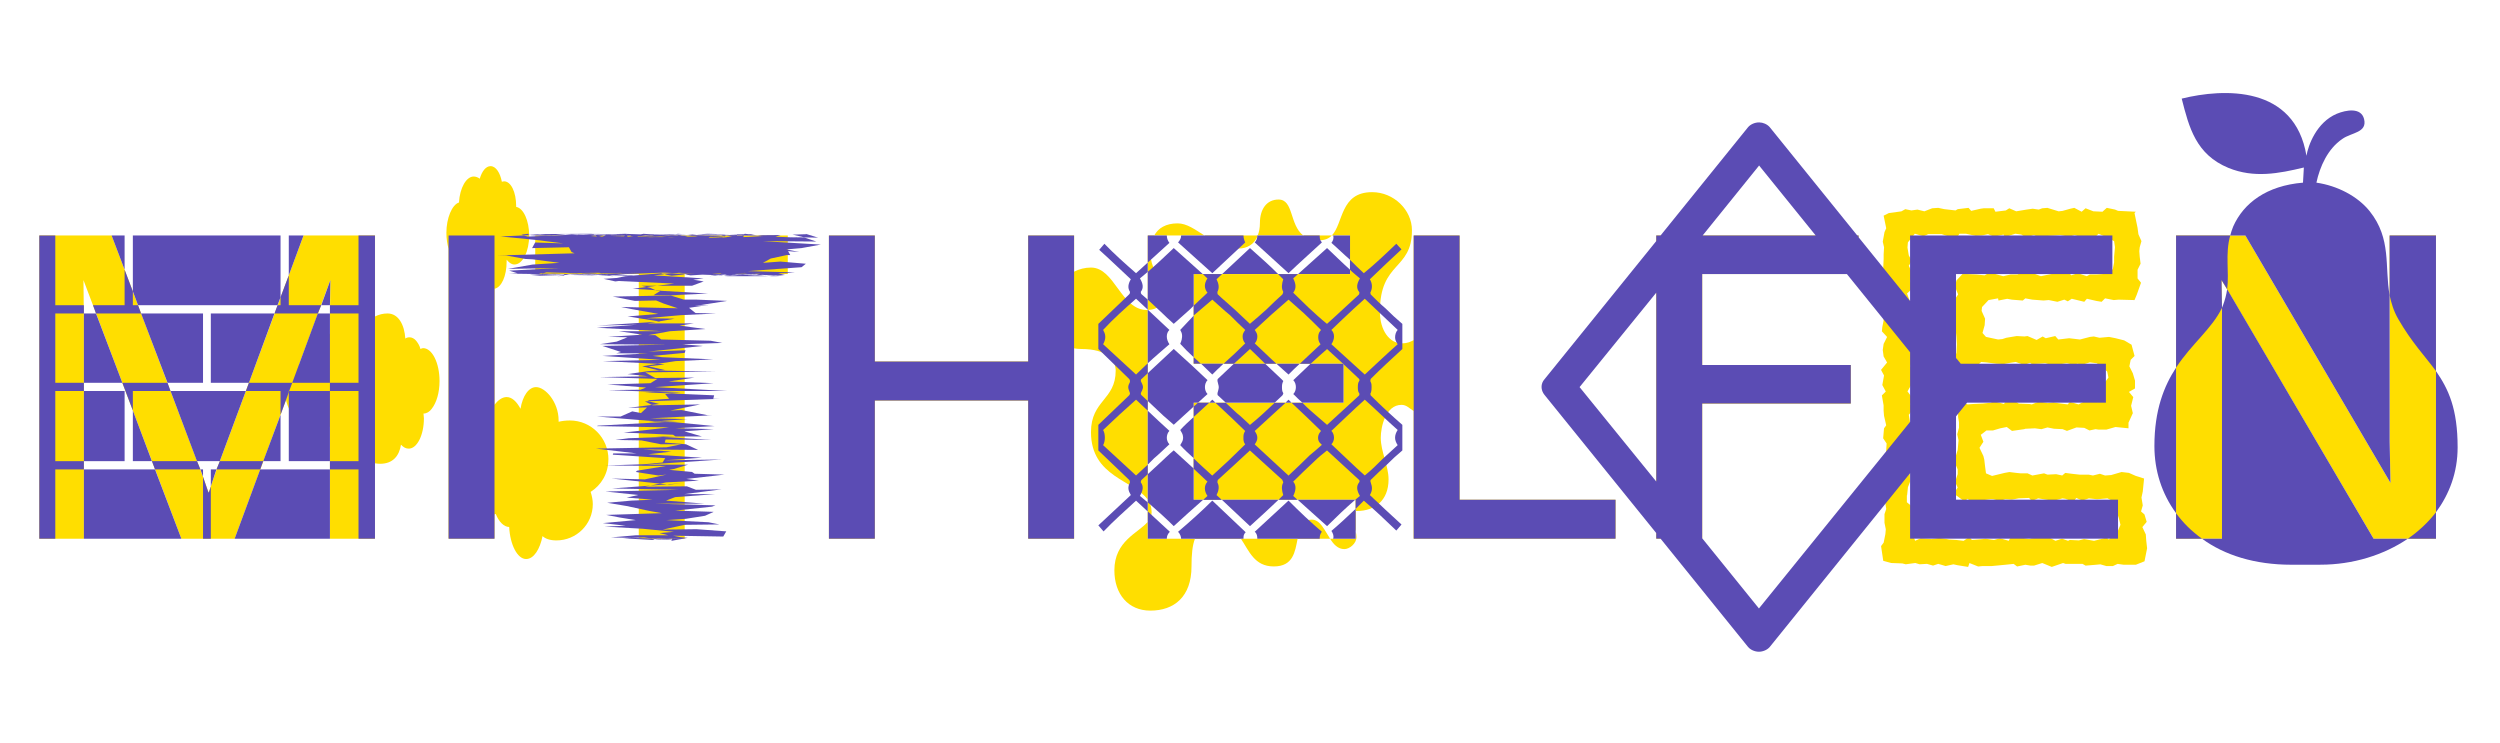 <?xml version="1.0" encoding="UTF-8"?>
<svg xmlns="http://www.w3.org/2000/svg" viewBox="300 450 1010 300">
  <defs>
    <style>
      .cls-1 {
        fill: #5b4cb4;
      }

      .cls-2 {
        fill: #ffde00;
      }

      .cls-3 {
        isolation: isolate;
      }

      .cls-4 {
        mix-blend-mode: multiply;
      }
    </style>
  </defs>
  <g class="cls-3">
    <g id="Ebene_1" data-name="Ebene 1">
      <g>
        <path class="cls-2" d="M333.89,579.26l-.17-16.1,39.55,104.48h21.53l20.75-56.06c1.3,6.46,6.84,11.26,13.71,11.26,1.4,0,2.62-.17,3.85-.52.06.07.13.14.19.21v45.12h18.2v-30.47c.68.12,1.37.19,2.09.19,5.08,0,7.7-3.15,8.4-7.7,1.05,1.05,1.92,1.58,3.15,1.58,3.33,0,6.12-5.43,6.12-12.25,0-.7-.17-1.23-.17-1.92,1.23,0,2.45-.7,3.33-1.93,1.92-2.45,3.15-6.48,3.15-11.2,0-7.35-2.98-13.3-6.65-13.3-.35,0-.7.18-1.05.35-.35-1.4-1.05-2.45-1.75-3.33s-1.75-1.4-2.62-1.4c-.7,0-1.4.18-1.75.52-.35-5.6-2.8-10.15-7.18-10.15-1.82,0-3.54.44-5.06,1.22v-32.72h-28.88l-33.95,91.53c-1.75,4.38-2.98,8.23-4.38,12.43-1.4-4.02-2.8-8.05-4.55-12.43l-34.65-91.53h-29.23v122.5h18.02v-88.38ZM433.47,563.16l-.18,16.1v5.52c-3.58,2.1-6.1,5.78-6.66,10.05-2.18.41-4.18,1.35-5.88,2.67l12.71-34.34Z"/>
        <path class="cls-2" d="M545.81,635.62c0-8.75-7-15.75-15.58-15.75-1.57,0-3.15.18-4.55.52v-.52c0-7.52-5.43-13.48-9.1-13.48-2.98,0-5.43,3.5-6.3,8.75-1.58-2.98-3.5-4.73-5.6-4.73-1.75,0-3.5,1.23-4.9,3.15v-46.9c2.8-.53,4.9-5.08,4.9-11.03v-.7c.88,1.05,1.92,1.93,3.15,1.93,3.33,0,5.95-5.25,5.95-11.73,0-5.95-2.27-11.03-5.25-11.55v-.35c0-5.6-2.1-9.98-4.9-9.98-.35,0-.53.17-.88.17-.7-3.67-2.45-6.3-4.55-6.3-1.93,0-3.5,2.1-4.38,5.07-.7-.52-1.58-.88-2.45-.88-2.98,0-5.6,4.55-5.95,10.5-2.8.88-5.08,6.3-5.08,12.25,0,2.45.35,4.55.88,6.48v117.08h18.55v-9.8l.52-.17c1.23,3.15,3.33,5.25,5.42,5.25.35,7.18,3.33,12.95,6.83,12.95,3.15,0,5.6-4.02,6.65-9.27,1.05,1.05,2.98,1.75,5.6,1.75,8.05,0,14.7-6.48,14.7-14.7,0-1.58-.35-3.33-.88-4.9,4.38-2.8,7.17-7.52,7.17-13.12Z"/>
        <polygon class="cls-2" points="576.61 667.64 576.61 560.71 618.26 560.71 618.26 545.14 516.24 545.14 516.24 560.71 558.06 560.71 558.06 667.64 576.61 667.64"/>
        <path class="cls-2" d="M653.44,611.81h61.95v55.83h18.55v-76.91c.87.16,1.79.26,2.8.26,10.68,0,14,4.55,14,8.75,0,11.9-9.98,11.9-9.98,24.85,0,18.2,17.5,19.43,22.93,27.3v-76.65h-.35c-10.5,0-12.95-17.15-22.58-17.15-2.45,0-4.75.61-6.82,1.67v-14.62h-18.55v50.93h-61.95v-50.93h-18.55v122.5h18.55v-55.83Z"/>
        <path class="cls-2" d="M763.69,651.89v8.93c1.05-1.23,1.57-2.45,1.57-3.85,0-1.92-.52-3.67-1.57-5.08Z"/>
        <path class="cls-2" d="M792.21,662.22c-5.08,0-7.88,1.75-9.45,5.43h18.55c-1.93-2.98-4.55-5.43-9.1-5.43Z"/>
        <path class="cls-2" d="M837.36,667.64c1.4,2.27,3.15,4.2,5.77,4.2,2.1,0,4.9-2.28,4.9-4.9,0-.88-.17-1.57-.35-2.27v2.98h-10.33Z"/>
        <path class="cls-2" d="M830.01,659.94c-4.38,0-5.08,3.68-5.77,7.7h13.12c-2.28-3.5-4.03-7.7-7.35-7.7Z"/>
        <path class="cls-2" d="M814.61,678.84c7.88,0,8.58-5.95,9.63-11.2h-22.93c3.33,4.9,5.42,11.2,13.3,11.2Z"/>
        <path class="cls-2" d="M771.04,567.89c0-7.52-6.3-5.77-6.3-16.62,0-2.27.52-4.38,1.58-6.12h-2.62v30.1c4.2-.18,7.35-2.8,7.35-7.35Z"/>
        <path class="cls-2" d="M845.59,658.89c0,1.75,1.4,3.5,2.1,5.77v-8.23c-1.23.17-2.1.88-2.1,2.45Z"/>
        <path class="cls-2" d="M808.14,545.14h-21.53c3.85,2.62,8.23,5.25,14,5.25,2.8,0,6.12-1.4,7.53-5.25Z"/>
        <path class="cls-2" d="M845.41,560.71h-63.18v36.23h60.55v15.75h-60.55v39.2h65.45v4.55h.52c7,0,12.78-4.02,12.78-12.78,0-5.42-3.15-11.2-3.15-16.8,0-4.38,1.92-13.3,8.4-13.3,2.03,0,3.2,1.46,4.89,2.49v51.58h81.55v-15.75h-63v-106.75h-18.55v42.28c-1.24.62-2.31,1.3-4.89,1.3-4.72,0-8.75-5.08-8.75-12.78,0-20.48,12.95-16.62,12.95-32.9,0-8.23-7.35-15.4-16.1-15.4-12.95,0-11.55,12.6-16.27,17.5h7.35v15.58Z"/>
        <path class="cls-2" d="M838.06,545.14h-11.55c1.58,1.22,3.67,1.92,6.65,1.92,2.1,0,3.67-.7,4.9-1.92Z"/>
        <path class="cls-2" d="M763.69,660.82c-3.85,4.55-13.48,7.7-13.48,19.6,0,9.62,5.6,16.27,14.53,16.27,9.62,0,16.63-5.6,16.63-17.85,0-4.73.35-8.58,1.4-11.2h-19.08v-6.83Z"/>
        <path class="cls-2" d="M816.54,530.61c-4.9,0-7.53,4.02-7.53,9.45,0,2.1-.35,3.67-.88,5.08h18.38c-5.6-4.38-3.85-14.53-9.97-14.53Z"/>
        <path class="cls-2" d="M775.76,540.24c-4.73,0-7.88,1.93-9.45,4.9h20.3c-3.85-2.45-7.18-4.9-10.85-4.9Z"/>
        <polygon class="cls-2" points="1050.86 560.71 1050.86 545.14 969.13 545.14 969.13 667.64 987.68 667.64 987.68 613.04 1047.71 613.04 1047.71 597.46 987.68 597.46 987.68 560.71 1050.86 560.71"/>
        <path class="cls-2" d="M1061,669.22l-1.05,1.4.88,5.95,3.15.88,4.55.17,1.4.35,3.85-.52,1.75.52,2.97-.17,2.45.7,2.1-.7,2.98.88,3.15-.7,1.57.35,4.38.7.53-1.57,3.5,1.4,1.75-.17h3.67l5.6-.53,3.33-.35,1.4,1.05,3.33-.7,2.1.35h1.4l3.33-1.05,3.85,1.57,4.55-1.57,1.05.35h6.83l1.23.7,4.2-.35,1.75-.17,2.45.7h2.62l1.93-.88,2.45.35h4.9l3.5-1.4,1.05-5.25-.35-3.15-.17-2.45-1.4-2.98,1.75-2.1-.88-2.98-1.4-1.23.7-2.45-.52-3.15.52-2.45.53-5.25-3.33-1.05-2.8-1.23-2.98-.35-4.2,1.23-2.45.18-2.1-.7-2.8.7-1.75-.35h-3.67l-3.15-.35-2.62-.35-1.22,1.05-2.45-.53-3.5.18-1.4-.52-4.72.88-1.93-.88h-2.8l-1.75-.18-2.8-.35-1.92.35-5.08,1.23-2.45-1.05-.35-2.62-.35-2.98-.35-1.4-1.58-3.32,1.58-2.45-1.05-2.8,2.28-1.75h2.62l2.98-.88,2.62-.52,2.1,1.58,4.9-.7.52-.17,3.85-.18,2.62.35,2.45-.7,2.62.52,3.5.17,1.75.7,3.85-1.4,3.15.17,2.1,1.05,2.45-.52,1.23.18h3.15l3.68-1.05,5.25.52v-2.27l1.75-3.85-.7-2.98.88-3.5-1.75-2.1,2.45-1.4v-3.15l-.88-2.98-1.4-2.8.53-2.62,1.57-1.57-1.22-4.55-2.97-1.75-3.5-.88-2.63-.52-3.85.35-2.28-.53-1.57.18-4.03,1.05-4.38-.52-4.38.52-1.23-1.4-3.85.88-1.23-.7-2.45,1.4-3.68-1.58-1.22.17-3.15-.17-4.2.7-1.57.52-1.75.17-4.9-1.05-1.4-1.58.88-3.15.17-2.62-1.4-3.15.17-1.57,2.62-2.8,3.85-.7.18.88,3.5-.7,1.92.35,4.38.35,1.05-.88,2.8.52,4.55.35,2.1-.18,3.5.7,2.8-.88,1.4.7,1.58-1.05,5.08,1.23,1.05-1.23,3.85.88,2.1.35,1.4-1.4,3.5.7,1.92-.17,6.47.17.88-2.1,1.75-4.9-1.4-1.75v-3.5l1.22-2.45-.35-2.8-.17-2.28.17-1.57.7-2.45-1.23-2.8-.35-2.62-1.23-5.95.53-.52-7.17-.35-1.23-.52-3.33-.7-1.75,1.57-3.67-.17-3.15-1.23-1.58,1.4-2.98-1.57-1.58.35-3.15.88-1.58.18-4.55-1.4-2.1.17-1.4.52-2.45-.35-2.45.35-4.2.7-2.8-1.23-1.4.88-4.2.52-.7-1.4h-4.02l-1.23.17-3.85.88-1.05-1.22-4.38.52-.88.52-4.55-.52-2.45-.52-2.45.17-3.15,1.23-2.8-.7-2.45.35-2.45-.52-1.58.88-5.08.7-2.1,1.05,1.05,5.08-.7,1.57-.7,3.85.53,2.28-.17,2.8v1.93l-.17,3.67,1.22,2.62-.53,1.75-1.22,3.5.7,2.1v2.62l.17,3.33-.53,1.93.35,3.32-.53,2.62-.17,1.75,2.1,2.28-1.4,2.8-.35,2.45.35,2.62,1.4,2.45-2.45,2.98,1.22,2.27-.7,3.85,1.4,2.62-1.58,1.58.7,4.02v2.1l.17,2.1.88,3.85-.88,1.22-.35,4.03,1.4,2.1-.17,2.98-.17,1.75-1.23,3.5,1.58,1.57-.7,2.98.35,2.98-1.05,1.75,1.4,3.68-.52,2.98.35,2.27-.7,2.1v3.5l.53,2.62-.17,1.93-.7,3.5ZM1070.46,650.14l.35-3.32.88-2.28-.17-3.5,1.22-1.57-.88-2.8v-5.08l.18-2.62-1.23-2.98,1.75-2.27-.88-2.98-.52-3.15,1.57-1.93-.88-2.45,1.05-2.1-2.28-2.98,1.92-3.33.35-2.98v-1.23l-1.05-2.62.7-3.15.17-1.92-2.1-2.8,2.1-3.33-.35-3.32-1.75-2.28.35-2.27,1.05-1.75.35-3.85-.7-1.4-1.22-3.33,2.1-1.92-.7-3.15.88-2.98-1.57-3.15,1.22-1.92-1.22-2.28-.53-3.15.17-2.1,2.8-3.5,3.5,1.05,1.92-.88h5.42l3.67,1.23,2.98-.52.52-.88h2.62l4.03.88,2.45-.17,2.45-.53,2.45,1.05,3.85-.88.53,1.05,4.2-1.4,2.45.35,1.93,1.23,3.15-1.05,1.75.88,4.2-.52,2.98-.17,1.75-.18,3.5.7,2.27-.7,2.63.88.7-.52,5.08.35,1.23-1.23,2.45,1.05,3.85,1.93.35,2.45-.35,3.85v2.27l-.53,2.8-4.02,1.93-2.45.17h-2.8l-1.23.7-3.67-1.23-2.62.88-.88-1.05-3.33.35-3.85.18-.88.17-3.32.7-3.68-1.4-.52-.18-3.85.18-1.4.7h-2.8l-2.97.7-3.15-.88-2.8-.35-1.58.88-3.33-.35-3.85-.17h-1.75l-2.45,2.62-.53,2.62,1.23,2.98-1.75,2.62-.35,1.75.53,3.33.35,1.57-.7,3.68,1.05,2.45.17,1.75.17,2.98-.17,3.5-.53,1.57,2.28,3.5h3.33l3.67-.18,1.23-1.23,2.1.18,4.03.52,2.97.17,2.62-.52,2.28-.35,3.33,1.23,2.45-.88.7.52,3.33-.17,2.1-.18,3.32.88,2.98-.53,2.45-.35,3.67.88.35-.7,2.45.35,2.8-.88,2.8.35,4.2,3.33.52,2.45-2.1,2.8.35,2.45v1.75l-2.45,2.98-1.22-.52h-4.03l-2.62,1.4-3.5-1.05-.88,1.05-4.02-.52-1.75-.35-2.27.35-3.5-.7-2.98,1.23-.88-.17-4.38-.18-1.4-.88-4.2.35-.35.7-4.55-1.23-.7.7-3.33.35-3.85.18-2.28.17-2.27-.88-1.58,2.27v3.68l.35,2.1v2.27l-.7,2.62.53,2.45-.35,3.85-.53,1.75-.88,2.8,1.4,3.33v1.92l-1.05,3.15,1.05,2.27-1.58,2.45,4.55,3.32.88-1.22,2.1,1.22,7.17-1.05h1.22l2.8.7,2.1-.7,2.62.17,2.8-.52,4.2-.17,1.05,1.23,2.62-1.05,4.38.7.35.7,5.08-1.4,1.22.18,3.15,1.22,1.22-1.57,2.45,1.05,2.62-.88,3.33.35,4.2-.35,2.1,1.05,1.58,2.8.17,1.93.7,2.1.7,2.8-1.05,2.45-3.68,3.5-.88-.88-2.27.7-2.8.7-4.03-.7-2.1.53-3.67-.18-.7.35-2.45-.88-2.62.88-2.98-1.58-2.62.18-4.03.35-1.05.35-4.38-.88h-2.97l-.88,1.58-3.5-1.05-2.45.7-3.5-.52-1.05.17-4.38.35-1.05-1.23-2.28,1.58-2.97-.35-2.8-.17-4.03-.7-1.92.35-1.23.17-4.38-.35-2.27,1.05-1.23-3.5.17-1.93.18-4.02-.88-1.05.35-3.5-1.92-1.58v-2.8Z"/>
        <polygon class="cls-2" points="1207.13 545.14 1179.13 545.14 1179.13 667.64 1197.68 667.64 1197.68 578.91 1197.51 563.16 1258.93 667.64 1284.13 667.64 1284.13 545.14 1265.41 545.14 1265.41 628.44 1265.76 645.07 1207.13 545.14"/>
      </g>
    </g>
    <g id="Ebene_2" data-name="Ebene 2">
      <g class="cls-4">
        <polygon class="cls-1" points="353.67 636.31 361.37 636.31 353.67 615.84 353.67 636.31"/>
        <polygon class="cls-1" points="345.09 545.14 350.34 558.96 350.34 545.14 345.09 545.14"/>
        <polygon class="cls-1" points="380.97 639.64 382.02 642.62 382.02 639.64 380.97 639.64"/>
        <polygon class="cls-1" points="322.34 636.31 322.34 607.96 333.89 607.96 333.89 604.64 322.34 604.64 322.34 576.64 333.89 576.64 333.89 573.31 322.34 573.31 322.34 545.14 315.87 545.14 315.87 667.64 322.34 667.64 322.34 639.64 333.89 639.64 333.89 636.31 322.34 636.31"/>
        <polygon class="cls-1" points="333.89 667.64 373.27 667.64 362.63 639.64 333.89 639.64 333.89 667.64"/>
        <polygon class="cls-1" points="394.79 667.64 433.29 667.64 433.29 639.64 405.12 639.64 394.79 667.64"/>
        <polygon class="cls-1" points="384.29 649.09 383.94 648.22 382.02 642.62 382.02 667.64 385.17 667.64 385.17 646.47 384.64 648.22 384.29 649.09"/>
        <polygon class="cls-1" points="355.77 573.31 353.67 573.31 353.67 567.71 350.34 558.96 350.34 573.31 337.57 573.31 338.79 576.64 356.99 576.64 355.77 573.31"/>
        <rect class="cls-1" x="333.89" y="607.96" width="16.45" height="28.35"/>
        <polygon class="cls-1" points="413.34 636.31 413.34 617.59 406.34 636.31 413.34 636.31"/>
        <polygon class="cls-1" points="333.89 604.64 349.42 604.64 338.79 576.64 333.89 576.64 333.89 579.26 333.89 604.64"/>
        <polygon class="cls-1" points="433.47 563.16 429.79 573.31 433.29 573.31 433.47 563.16"/>
        <polygon class="cls-1" points="416.67 545.14 416.67 561.24 422.62 545.14 416.67 545.14"/>
        <polygon class="cls-1" points="379.57 636.31 361.37 636.31 362.63 639.64 380.97 639.64 379.74 636.67 379.57 636.31"/>
        <polygon class="cls-1" points="368.89 607.96 379.57 636.31 388.8 636.31 399.33 607.96 368.89 607.96"/>
        <polygon class="cls-1" points="416.67 608.49 416.67 636.31 433.29 636.31 433.29 607.96 416.84 607.96 416.67 608.49"/>
        <polygon class="cls-1" points="451.49 667.64 451.49 545.14 444.84 545.14 444.84 573.31 433.29 573.31 433.29 576.64 444.84 576.64 444.84 604.64 433.29 604.64 433.29 607.96 444.84 607.96 444.84 636.31 433.29 636.31 433.29 639.64 444.84 639.64 444.84 667.64 451.49 667.64"/>
        <polygon class="cls-1" points="416.84 607.96 418.07 604.64 400.57 604.64 399.33 607.96 413.34 607.96 413.34 617.59 416.67 608.49 416.67 607.96 416.84 607.96"/>
        <polygon class="cls-1" points="368.89 607.96 367.67 604.64 349.42 604.64 353.67 615.84 353.67 607.96 368.89 607.96"/>
        <polygon class="cls-1" points="382.02 576.64 356.99 576.64 367.67 604.64 382.02 604.64 382.02 576.64"/>
        <polygon class="cls-1" points="385.17 646.47 387.44 639.64 385.17 639.64 385.17 646.47"/>
        <polygon class="cls-1" points="412.12 573.31 410.89 576.64 428.39 576.64 429.79 573.31 416.67 573.31 416.67 561.24 413.34 570.06 413.34 573.31 412.12 573.31"/>
        <polygon class="cls-1" points="385.17 604.64 400.57 604.64 410.89 576.64 385.17 576.64 385.17 604.64"/>
        <polygon class="cls-1" points="388.8 636.31 388.67 636.67 387.44 639.64 405.12 639.64 406.34 636.31 388.8 636.31"/>
        <polygon class="cls-1" points="418.07 604.64 433.29 604.64 433.29 579.26 433.29 576.64 428.39 576.64 418.07 604.64"/>
        <polygon class="cls-1" points="412.12 573.31 413.34 570.06 413.34 545.14 353.67 545.14 353.67 567.71 355.77 573.31 412.12 573.31"/>
        <rect class="cls-1" x="481.23" y="545.14" width="18.55" height="122.5"/>
        <polygon class="cls-1" points="568.57 620.5 573.81 620.21 564.89 620.21 564.79 620.21 562.09 620.39 568.57 620.5"/>
        <polygon class="cls-1" points="541.09 622.14 570.31 622.67 551.94 624.76 571.89 625.64 572.94 626.34 583.61 626.34 576.44 624.24 588.34 623.36 572.94 623.01 588.69 622.14 572.41 620.56 568.57 620.5 541.61 621.96 541.09 622.14"/>
        <polygon class="cls-1" points="567.9 626.53 572.94 626.34 564.89 626.34 567.9 626.53"/>
        <polygon class="cls-1" points="548.61 627.74 559.11 627.92 566.99 629.49 575.21 629.49 569.26 630.71 540.74 631.24 557.19 633.17 547.74 633.17 547.56 633.69 568.74 635.09 567.69 636.84 560.34 637.54 544.59 638.06 569.09 638.24 557.36 640.17 556.84 640.69 565.94 642.09 569.26 641.74 560.51 643.67 547.04 643.32 566.68 645.38 569.09 644.89 582.39 644.19 577.31 643.49 592.71 641.74 580.64 641.39 579.59 640.69 570.31 639.81 572.24 639.47 578.01 637.72 560.69 637.72 591.66 635.62 568.56 635.96 583.61 634.92 561.91 633.52 571.19 632.46 559.99 631.59 582.04 631.77 577.14 629.49 568.56 628.79 568.91 627.56 587.46 627.74 567.9 626.53 554.04 627.04 548.61 627.74"/>
        <polygon class="cls-1" points="571.37 608.97 575.04 608.66 564.96 608.3 560.34 608.49 571.37 608.97"/>
        <polygon class="cls-1" points="570.31 611.11 562.44 611.64 561.56 611.99 562.03 612.11 591.14 611.11 588.16 611.11 588.51 609.71 571.37 608.97 568.74 609.19 570.31 611.11"/>
        <polygon class="cls-1" points="563.35 613.58 566.29 613.21 562.03 612.11 560.51 612.16 563.35 613.58"/>
        <polygon class="cls-1" points="561.39 614.61 558.94 616.89 555.44 616.19 550.71 618.29 541.26 618.29 564.79 620.21 577.66 619.34 562.79 618.99 587.99 617.76 585.89 617.76 575.39 615.66 570.84 615.84 582.91 613.39 563.66 613.74 563.35 613.58 553.69 614.79 561.39 614.61"/>
        <polygon class="cls-1" points="553.51 601.14 561.91 602.01 542.14 602.36 565.59 603.06 562.79 604.81 545.46 605.34 561.04 606.56 558.76 607.44 545.64 607.61 564.96 608.3 573.46 607.96 593.76 607.96 564.71 606.39 588.34 604.81 570.14 604.11 580.64 602.54 564.71 602.71 560.69 600.44 589.21 600.09 566.46 599.74 566.3 599.7 562.09 599.91 553.51 601.14"/>
        <polygon class="cls-1" points="620.71 560.19 617.87 560.27 615.34 560.46 620.71 560.19"/>
        <polygon class="cls-1" points="593.33 545.68 592.62 545.49 592.39 545.62 593.33 545.68"/>
        <polygon class="cls-1" points="571.34 560.5 568.42 560.8 571.36 561.41 576.73 560.83 575.69 560.65 571.34 560.5"/>
        <polygon class="cls-1" points="615.11 561.59 612.42 561.45 610.74 561.59 615.11 561.59"/>
        <polygon class="cls-1" points="574.16 647.87 544.59 648.57 557.89 649.97 553.16 651.02 563.66 651.89 555.09 652.24 545.29 653.12 553.69 654.52 554.39 654.69 562.44 656.44 567.34 657.32 544.94 658.02 550.36 659.07 556.84 660.12 543.54 661.34 552.81 662.39 544.24 662.74 559.64 663.62 572.24 664.84 566.46 665.37 569.96 666.24 557.01 666.24 546.86 667.12 555.18 667.32 560.16 667.12 563.15 667.5 563.22 667.52 563.4 667.53 565.51 667.8 565.89 667.79 564.34 667.55 569.54 667.68 575.91 667.5 572.38 667.68 571.71 667.64 571.67 667.71 571.37 667.73 571.66 667.74 571.61 667.82 569.62 667.82 566.95 667.95 566.08 667.82 565.64 667.82 566.76 667.96 564.63 668.06 564.89 668.17 567.66 668.07 568.39 668.17 567.76 668.07 571.53 667.94 571.19 668.52 574.9 667.83 575.39 667.82 574.99 667.82 576.84 667.47 577.14 667.47 577.02 667.44 577.84 667.29 574.95 667.03 571.89 666.42 592.19 666.77 593.41 664.67 581.34 663.79 567.69 663.97 576.61 662.04 590.61 661.87 586.24 660.99 569.26 660.12 577.14 659.59 584.84 658.37 588.34 656.79 572.76 656.27 587.64 654.69 589.04 654.17 564.19 653.47 584.49 653.47 569.09 652.24 572.76 650.84 589.04 649.62 576.44 649.62 591.49 647.69 581.16 647.87 577.49 646.47 560.51 646.64 562.76 646.18 547.21 647.34 574.16 647.87"/>
        <polygon class="cls-1" points="591.9 545.88 593.11 545.86 593.13 545.85 592.01 545.82 591.9 545.88"/>
        <path class="cls-1" d="M631.56,548.81l-23.45-1.4,21.7.17-5-1.67-5.33-.08,3.33.18-9.54-.38,2.19-.67-9.54.08,2.19.27-7.49-.14.05-.08h-.54s-.5.06-.5.06h-.04s.09-.05.09-.05l-1.82.02h-.02s-.11-.15-.11-.15l-4.27.06h0s0,0,0,0h-.02s0,0,0,0l-2.79-.05h.04s1.91.07,1.91.07l-1.6.02.06.02h-.82s-5.21.07-5.21.07l-1.94-.12-5.21-.03,1.44.24-1.54.02-2.29-.1-.85-.18h-.9s.02.11.02.11l-2.17-.09-1.47.07-.86-.03h-.27s-.4-.02-.4-.02h.16s-.38-.02-.38-.02h-.05s.77-.03.77-.03l-1.49-.02-3.5-.23.29-.04-1.43-.06.05.03-3.03-.2-1.15.23-5.84-.2-.02-.04-.59.02-.46-.02.09.03-4.23.11,3.96.04-4.48.09-1.49-.02-.13.05h-.53s-1.22.15-1.22.15h-.66s1.21-.12,1.21-.12l-4.34.09h-.04s0,0,0,0l-1.28.03-.5-.04-4.74-.04-.29.17-2.23-.16-7.88.33-.44-.03-.41.03-5.24-.29-3.18.14,6.55.26-7.22.3-1.61-.46-9.4.41,14.18,1.4,11.2,1.4-11.38-.35-1.23,2.27,14.88-.35,1.05,1.92,1.23.52-31.5.88h3.85l7.7,1.4,3.15.17,10.68,1.4-10.85.7-9.98,1.75,21-.35-20.48,1.05,3.33,1.05-3.33.17,12.43.18h0s.18,0,.18,0l.43-.12-.68-.02-.1-.2,1.31.08,1.49-.43,11.41.3h-.06s.21,0,.21,0l5.83.15,1.95-.02-4.55-.18,6.56-.09.96.24,7.96-.07-1.92-.35,2.27.35,6.65-.17-13.28.45-1.01-.04.26.07-5.33.18-.43-.04-2.11.06-4.52-.31-1.1.18,5.36.15h-.09s-2.53-.03-2.53-.03l2.01.05-5.36.16,11.52.18-4.17-.29,3.9.1-1.11-.09,4.18.11,1.21-.05.62.15,8.87.22-2.31.19-3.5.7-5.25.35,4.73,1.05,1.4-.18,22.4,1.05-7,.88h14.17l4.73-1.75-4.2-.7,4.2-.52-20.12-1.23,4.23-.44-1.26-.26.35-.17,3.83.14,3-.31,6.63.34-6.63-.16.7.17.65.11,2.05.07-1.01.11,2.33.41,4.73-.3,5.08.18-2.29.47,3.55-.43,2.16.08-.81-.17h-.53l.48-.06,1.45-.1,2.02.42,3.13-.37-2.66-.07,3.65-.1-1.43.1.68.04,1.13-.13.57.03.59-.08,3.94-.11.28.03.35-.05,2.51-.07-2,.2,1.28.13-2.94.15,2.27.12,1.88-.14.66.07,5.47.24,2.93-.24-2.3-.57.43-.03-.46.02-.47-.12,3.46-.1,3.37-.25-19.08-.52,21.7-1.58,1.75-1.4-10.33-.88-7,.52,3.15-1.75,6.48-1.4h1.4l-.88-1.58,4.55.35-5.25-1.05,6.12-.53,7.7-1.4ZM601.81,560.36h-4.64l3.72-.09.92.09ZM598.31,545.84h.01s.05,0,.05,0h-.07ZM593.4,545.07l.66.02.17.02h-.89s.06-.04.06-.04ZM591.49,545.19l1.13.3.57-.31h1.71s.05,0,.05,0l-1.53.14,2.39.25-1.57.17-.91-.06.42.11-.61.07h.04s-.07,0-.07,0l-1.45.16.24-.13-5.66.13.68-.34,5.1.15.37-.2-6.19-.39,5.29-.04ZM560.97,545.7l3.91-.07.06.03,1.27-.06.96-.02,2.25.17-4.22.03h.02s-.37,0-.37,0l-3.81.03,1.89-.08-1.96-.05ZM553.51,545.66l-.03-.08,1.12-.04-.47.1-.63.03ZM553.14,544.79h.04s.2.06.2.06l-.18.08-.06-.14ZM554.61,545.2l.69.2-.66.14-1.2-.03-.12-.28,1.29-.02ZM554.74,545.54l.92-.04.23.07h0s-1.14-.03-1.14-.03ZM581.86,545.66h-4.03l-1.08-.23,1.06-.02,3.08.09.97.16ZM579.53,545.27l.23.04h-.82l-.69-.03h1.27ZM563.81,545.34l-6.2.28h-.21s.2-.09.2-.09l.32-.04h-.25s.2-.07.2-.07l.93-.04,2.06-.26h.07s1.49.11,1.49.11l1.59-.06.13.07-1.09.04.76.06ZM563.33,544.81l.04.02h-.15s.11-.02.11-.02ZM540.56,545.14l.64.39-2.66-.19,2.02-.19ZM542.02,545.58l1.87-.27-2.3-.2,3.18-.04-1.58.59-1.17-.08ZM546.34,545.31l6.2-.08-.52.24-5.69-.15ZM555.98,561.31l-6.8-.44,22.36-.86-15.55,1.3ZM569.52,545.93l1.58-.03,1.49.11-3.07-.08ZM587.64,560.69l2.45-.16,1.82-.04-.17.04h-.59s.27.07.27.07l-.83.17-2.94-.07ZM600.22,545.78l.33-.49,7.74.23-8.07.26Z"/>
        <path class="cls-1" d="M604.01,561.02l-.73-.04,2.38-.24-.86-.09-2.22.29-2.59-.13-1.08.14-.62-.03-.24.03.75.02-3.05.39-.81-.03h-.03s-.03,0-.03,0l-2.59-.09,1.2.26-.79.09.99-.05.23.05h16.8l-8.72-.47,1.99-.1ZM602.51,561.06h-.01s0,0,0,0h0ZM601.84,561.05l-.37.05-1.98-.11,2.35.06ZM596.65,561.39l3.76-.19-3.15.21-.61-.02Z"/>
        <polygon class="cls-1" points="609.56 561.31 606.28 561.14 604.96 561.24 609.56 561.31"/>
        <polygon class="cls-1" points="566.81 579.96 566.17 579.86 565.11 580.05 566.81 579.96"/>
        <polygon class="cls-1" points="575.39 569.29 570.66 569.29 570.93 569.37 575.39 569.29"/>
        <polygon class="cls-1" points="565.19 545.8 564.94 545.67 562.93 545.76 564.85 545.81 565.19 545.8"/>
        <polygon class="cls-1" points="569.62 667.82 571.37 667.73 569.54 667.68 565.89 667.79 566.08 667.82 569.62 667.82"/>
        <polygon class="cls-1" points="565.64 667.82 565.51 667.8 564.89 667.82 565.64 667.82"/>
        <polygon class="cls-1" points="616.86 561.41 614.28 561.3 613.51 561.36 616.86 561.41"/>
        <polygon class="cls-1" points="555.18 667.32 551.76 667.47 563.36 668.13 564.63 668.06 563.22 667.52 555.18 667.32"/>
        <polygon class="cls-1" points="575.39 645.24 569.5 645.68 570.31 645.77 575.39 645.24"/>
        <polygon class="cls-1" points="564.01 668.17 563.36 668.13 562.61 668.17 564.01 668.17"/>
        <polygon class="cls-1" points="569.5 645.68 566.68 645.38 562.76 646.18 569.5 645.68"/>
        <polygon class="cls-1" points="530.06 560.54 531.21 560.53 530.57 560.48 530.06 560.54"/>
        <polygon class="cls-1" points="583.26 544.79 591.42 544.87 584.7 544.78 583.26 544.79"/>
        <polygon class="cls-1" points="597.72 544.93 599.97 544.96 599.7 545.1 600.14 545.1 600.71 545.03 600.68 545.09 605.92 545.05 603.42 544.74 604.61 544.61 602.51 544.63 600.94 544.44 600.55 544.65 594.52 544.7 597.61 544.79 597.72 544.93"/>
        <path class="cls-1" d="M530.09,560.8l3.18.04-2.98-.08.25-.04-7.12-.2-1.26.07-2.86-.17-.53.15,2.24.08-7.04.39,4.2.35,9.8-.29v.02l.19-.03,1.77-.05-1.31-.02,1.48-.24ZM518.86,560.89l4-.15,4.05.15-2.86-.17,3.91.05v.26l-9.1-.14Z"/>
        <polygon class="cls-1" points="597.74 544.96 597.75 544.97 598.14 544.96 597.74 544.96"/>
        <polygon class="cls-1" points="530.57 560.48 532.14 560.32 528.84 560.36 530.57 560.48"/>
        <polygon class="cls-1" points="579.8 544.83 577.66 544.96 581.98 544.96 579.8 544.83"/>
        <polygon class="cls-1" points="582.56 544.96 581.98 544.96 583.09 545.03 590.25 545.08 591.01 545.07 590.7 544.99 589.91 544.96 582.56 544.96"/>
        <polygon class="cls-1" points="589.91 544.96 590.67 544.98 590.61 544.96 589.91 544.96"/>
        <rect class="cls-1" x="593.47" y="545.02" width="0" height=".02" transform="translate(38.29 1129.02) rotate(-89.01)"/>
        <polygon class="cls-1" points="581.32 544.73 577.4 544.68 579.8 544.83 581.32 544.73"/>
        <polygon class="cls-1" points="543.1 560.43 540.12 560.45 543.78 560.6 543.1 560.43"/>
        <polygon class="cls-1" points="513.61 544.96 513.5 544.64 517.09 544.84 518.16 544.79 522.73 545.09 528.49 544.61 531.05 544.8 535.67 544.6 538.3 544.83 540.08 544.85 539.69 544.61 545.29 544.68 544.45 544.76 545.13 544.75 545.69 544.68 545.79 544.69 545.84 544.67 546.34 544.61 547.8 544.57 538.56 544.49 539.69 544.44 536.14 544.46 533.74 544.44 534.16 544.47 513.49 544.61 513.44 544.44 510.64 544.79 511.64 545.08 513.91 544.98 513.61 544.96"/>
        <polygon class="cls-1" points="590.4 544.73 591.88 544.87 591.42 544.87 591.9 544.88 593.46 545.03 593.59 544.96 592.63 544.89 597.74 544.96 597.72 544.93 592.56 544.88 590.65 544.73 594.52 544.7 585.89 544.44 581.32 544.73 584.7 544.78 590.4 544.73"/>
        <polygon class="cls-1" points="573.72 544.85 573.7 544.78 573.99 544.84 575.21 544.79 573.7 544.76 573.67 544.62 572.94 544.61 573.63 544.76 564.89 544.61 564.39 544.68 570.92 544.96 573.72 544.85"/>
        <polygon class="cls-1" points="531.21 560.53 531.64 560.56 531.86 560.52 531.21 560.53"/>
        <polygon class="cls-1" points="574.57 544.96 574.65 544.98 577.88 545 577.66 544.96 574.57 544.96"/>
        <polygon class="cls-1" points="538.27 560.81 541.44 560.71 540.74 560.54 538.17 560.47 534.53 560.5 538.27 560.81"/>
        <polygon class="cls-1" points="532.86 560.36 531.86 560.52 534.53 560.5 532.86 560.36"/>
        <polygon class="cls-1" points="612.42 561.45 613.51 561.36 609.56 561.31 612.42 561.45"/>
        <polygon class="cls-1" points="561.28 565.96 565.41 565.44 559.11 565.44 561.28 565.96"/>
        <polygon class="cls-1" points="566.83 567.47 566.99 567.36 564.77 567.23 565.06 567.36 566.83 567.47"/>
        <polygon class="cls-1" points="564.77 567.23 562.79 566.31 561.28 565.96 555.61 566.66 564.77 567.23"/>
        <polygon class="cls-1" points="556.49 571.56 565.06 571.39 568.04 572.61 573.81 574.54 550.89 574.01 555.26 574.89 565.94 576.81 553.51 577.86 554.91 578.04 566.17 579.86 572.59 578.74 561.21 578.56 574.86 577.34 589.39 576.64 580.99 576.46 578.36 574.36 586.59 573.14 580.46 573.66 593.76 571.56 581.34 571.04 576.26 571.04 570.93 569.37 547.56 569.81 556.49 571.56"/>
        <polygon class="cls-1" points="564.01 569.29 570.66 569.29 586.06 568.59 566.83 567.47 565.06 568.59 564.01 569.29"/>
        <polygon class="cls-1" points="558.79 545.38 557.9 545.49 563.04 545.28 562.41 545.23 558.79 545.38"/>
        <polygon class="cls-1" points="572.06 544.96 572.18 544.96 571.26 544.98 571.6 544.99 572.21 544.96 573.74 544.97 573.74 544.96 572.06 544.96"/>
        <polygon class="cls-1" points="541.26 581.54 557.36 581.19 541.09 582.41 567.69 583.81 550.01 583.81 559.46 585.21 545.64 586.09 553.51 586.26 549.14 588.01 542.31 589.06 569.44 589.24 543.36 589.76 550.89 592.21 548.96 592.74 561.91 592.74 543.36 593.79 566.99 595.36 543.54 595.89 565.72 596.98 565.94 596.94 572.94 595.89 588.16 595.19 567.51 594.31 563.66 593.79 576.61 592.56 576.96 591.51 561.91 592.04 583.96 589.76 575.56 589.06 591.84 588.54 587.11 587.66 567.16 587.14 564.71 585.39 561.91 585.39 570.66 583.81 585.01 582.94 574.51 581.54 580.29 580.66 561.56 580.66 565.11 580.05 563.14 580.14 541.26 581.54"/>
        <polygon class="cls-1" points="566.3 599.7 568.91 599.56 561.91 597.99 566.64 597.46 568.56 597.11 565.72 596.98 559.46 597.99 566.3 599.7"/>
        <polygon class="cls-1" points="570.92 544.96 570.19 544.99 571.26 544.98 570.92 544.96"/>
        <polygon class="cls-1" points="568.75 545.01 569.27 545.03 570.19 544.99 568.75 545.01"/>
        <polygon class="cls-1" points="574.57 544.96 573.99 544.84 573.72 544.85 573.74 544.96 574.57 544.96"/>
        <polygon class="cls-1" points="547.74 561.59 546.07 561.17 541.17 561.05 547.74 561.59"/>
        <polygon class="cls-1" points="625.44 544.44 625.79 544.61 620.19 544.79 624.04 545.66 624.82 545.92 630.51 546.01 625.44 544.44"/>
        <polygon class="cls-1" points="527.96 561.41 527.96 561.14 525.16 561.59 527.96 561.41"/>
        <polygon class="cls-1" points="573.64 544.44 573.67 544.62 577.4 544.68 573.64 544.44"/>
        <polygon class="cls-1" points="733.93 667.64 733.93 545.14 715.38 545.14 715.38 596.06 653.43 596.06 653.43 545.14 634.88 545.14 634.88 667.64 653.43 667.64 653.43 611.81 715.38 611.81 715.38 667.64 733.93 667.64"/>
        <path class="cls-1" d="M775.94,547.94l13.83,12.43,13.3-12.43c-.35-.7-.7-1.75-.7-2.8h-25.2c0,1.05-.35,1.75-1.23,2.8Z"/>
        <path class="cls-1" d="M775.94,664.84c.88.88,1.23,2.1,1.23,2.8h25.2c0-1.05,0-1.75.88-2.62l-13.48-12.78c-4.2,4.2-9.1,8.58-13.83,12.6Z"/>
        <path class="cls-1" d="M806.91,547.94l13.65,12.43c4.2-4.02,8.75-8.05,13.48-12.43-.88-1.05-.88-1.75-.88-2.8h-25.2c0,1.05-.35,2.1-1.05,2.8Z"/>
        <path class="cls-1" d="M760.54,650.32c1.23-2.1,1.58-3.85.35-5.43,0-.35,0-.7.35-1.05l2.45-2.26v-3.86l-4.73,4.38-13.3-12.25c.52-.88.7-2.1.7-2.98,0-1.05-.17-2.27-.7-3.15,4.2-4.02,8.75-8.23,13.3-12.25l4.73,4.45v-3.93l-2.45-2.27c-.35-.35-.35-.53-.35-.88.35-.7.88-1.75.88-2.45s-.52-1.75-.88-2.45c0-.35,0-.7.35-.88l2.45-2.28v-4.02l-4.73,4.55-13.3-12.25c.52-.88.88-1.93.88-2.98,0-1.23-.52-2.1-.88-2.8,4.2-4.55,8.75-8.58,13.3-12.6l4.73,4.42v-4.07l-2.45-2.1c-.35-.35-.35-.7-.35-1.05,1.23-1.57.88-3.32-.35-5.42l3.15-2.62v-3.77l-4.73,4.3c-4.38-3.85-8.75-7.7-12.78-11.9l-2.1,2.45c1.23,1.05,4.38,4.02,12.78,11.9-1.05,1.75-1.4,3.5-.35,5.07,0,.35,0,.7-.35,1.05l-12.43,11.9v10.15l12.43,12.08c.35.35.35.88.35,1.23-.35.7-.7,1.4-.7,2.1s.35,1.4.7,2.45c0,0,0,.52-.35.88l-12.43,11.9v10.33l12.43,11.9c.35.35.35,1.05.35,1.05-1.05,1.93-.7,3.33.35,5.08-4.38,4.2-8.93,8.23-13.13,12.25l2.1,2.45c4.2-4.38,8.58-8.23,13.13-12.43l4.73,4.38v-3.67l-3.15-2.62Z"/>
        <path class="cls-1" d="M791.86,603.94c.17,1.05.52,1.75.52,2.45s-.35,1.75-.52,2.45c0,.35,0,.88.17.88l3.19,2.97h19.73l3.15-2.97s.35-.53.35-.88c-.53-.7-.53-1.75-.53-2.45s0-1.4.53-2.45c0-.17-3.85-3.67-7.35-7h-12.6l-6.48,6.12c-.17.17-.17.52-.17.88Z"/>
        <path class="cls-1" d="M776.81,623.71l.7,1.23c.52.88.7,2.45,0,3.67l-.7,1.23c1.58,1.75,3.5,3.5,5.43,5.25v-16.62c-1.93,1.75-3.85,3.5-5.43,5.25Z"/>
        <polygon class="cls-1" points="788.54 612.69 791.07 612.69 789.76 611.46 788.54 612.69"/>
        <path class="cls-1" d="M823.54,606.39c0,1.05-.35,2.1-1.05,2.8,1.22,1.23,2.45,2.45,3.67,3.5h16.62v-15.58l-.17-.17h-13.12l-7,6.65c.7.7,1.05,1.75,1.05,2.8Z"/>
        <path class="cls-1" d="M825.11,596.94h-9.45l4.9,4.38c1.4-1.4,2.98-2.98,4.55-4.38Z"/>
        <path class="cls-1" d="M804.99,662.57c3.85-3.5,7.7-7,11.55-10.68h-22.93l11.38,10.68Z"/>
        <path class="cls-1" d="M819.34,612.69h2.45l-1.23-1.22-1.22,1.22Z"/>
        <polygon class="cls-1" points="783.99 612.69 782.24 614.26 782.24 618.46 788.54 612.69 783.99 612.69"/>
        <path class="cls-1" d="M836.14,662.57c3.68-3.67,7.35-7.17,11.38-10.68h-23.28l11.9,10.68Z"/>
        <path class="cls-1" d="M771.39,667.64c0-1.05.35-1.92,1.23-2.8l-8.92-8.23v11.03h7.7Z"/>
        <path class="cls-1" d="M804.99,550.21l-11.23,10.5h22.6c-3.32-3.33-6.47-6.12-11.38-10.5Z"/>
        <path class="cls-1" d="M771.39,545.14h-7.7v10.93l8.75-7.95c-.7-.88-1.05-1.93-1.05-2.98Z"/>
        <path class="cls-1" d="M838.59,667.64h9.1v-12.08c-3.15,2.98-6.3,5.95-9.8,8.93.7,1.05,1.05,2.1.7,3.15Z"/>
        <path class="cls-1" d="M838.59,545.14c.35,1.05,0,2.1-.7,2.98,2.62,2.27,5.08,4.73,7.53,6.82v-9.8h-6.83Z"/>
        <path class="cls-1" d="M772.44,629.49c-.7-.7-1.05-1.75-1.05-2.62,0-1.05.35-2.1,1.05-2.8l-4.38-4.02-4.38-4.12v21.8l2.62-2.63c2.1-1.75,4.02-3.67,6.12-5.6Z"/>
        <path class="cls-1" d="M787.84,568.24l-5.6,5.25v4.03l.35-.35,7.18-6.12c2.27,1.92,4.55,4.2,7.18,6.3,1.92,1.93,4.02,4.03,6.12,5.95-.7,1.05-1.05,1.58-1.05,2.62s.35,2.1,1.05,2.8c-2.8,2.8-5.77,5.6-8.75,8.23h4.2l6.48-5.95s2.98,2.8,6.12,5.95h4.55l-2.1-1.93-6.65-6.3c.7-.7,1.05-1.75,1.05-2.8s-.35-1.57-1.05-2.62l6.65-6.12,7-6.12,6.12,5.42c2.28,2.1,4.73,4.55,7,6.83l-.53.7c-.88,1.23-.7,3.5,0,4.55l.35.53-8.4,7.88h4.38c2.1-1.93,4.38-4.02,6.65-5.95l6.48,5.95h.17v.17l6.3,5.95c0,.17.35.52,0,.88-.52.7-.52,1.75-.52,2.45s0,1.75.52,2.45c.35.35,0,.52,0,.88l-12.95,11.9-6.47-5.6c-1.23-1.05-2.28-2.1-3.5-3.33h-4.38l6.3,5.95,5.6,5.43-.53.7c-.88,1.23-.88,2.98,0,4.03l.88.88c-1.58,1.4-3.33,2.98-4.9,4.2-2.8,2.8-5.77,5.6-8.58,8.23l-13.65-12.6c.7-1.05,1.05-1.75,1.05-2.62,0-1.05-.35-1.75-1.05-2.8l12.43-11.38h-4.38c-3.33,3.15-6.48,6.13-9.98,8.93-2.27-2.1-3.85-3.67-5.25-4.73l-4.51-4.2h-4.16l6.74,6.3,5.25,5.08c-.7,1.05-.7,1.75-.7,2.8,0,.88,0,1.58.7,2.62l-6.83,6.65-6.48,5.95c-2.45-2.28-5.08-4.55-7.52-7v4.2l5.6,5.25c-1.4,1.58-1.4,3.68,0,5.78l-1.75,1.57h7.52l-2.1-1.92c.88-1.75,1.23-3.5.35-5.08,0-.35,0-.7.17-1.05l5.95-5.43,7-6.48,13.12,11.9c0,.35.35.7.35,1.05-.88,1.58-.53,3.33,0,5.08l-1.92,1.92h7.7l-1.75-1.57c1.05-2.1,1.4-4.2,0-5.78,2.97-2.98,5.77-5.6,8.57-8.23,1.58-1.57,3.33-2.98,5.08-4.38l12.95,11.9c.18.17.35.7,0,1.05-1.22,1.58-.88,3.33.35,5.43l-1.92,1.57h.17v3.68l3.33-3.33c4.72,4.03,8.75,7.88,13.12,12.08l2.1-2.45c-4.38-4.03-8.4-7.7-12.78-11.9,1.05-1.75,1.05-3.15.35-5.08-.17-.35-.17-.88,0-1.05,2.1-2.1,4.38-4.2,6.47-6.12,2.1-2.1,4.2-4.03,6.3-5.78v-10.33c-4.2-3.67-8.58-7.7-12.78-11.9,0-.35-.35-.88,0-.88.35-1.05.35-1.75.35-2.45s0-1.4-.35-2.1c-.35-.35,0-1.05,0-1.23,4.2-4.2,8.58-8.23,12.78-12.08v-10.15c-2.28-1.92-4.55-4.02-6.83-6.3-2.1-1.75-4.03-3.68-5.95-5.6,0-.35-.35-.7,0-1.05.7-1.57.7-3.32-.35-5.07,4.38-4.2,8.58-8.23,12.78-12.08l-2.1-2.28c-4.38,4.2-8.4,8.05-13.12,11.9-1.93-1.75-3.68-3.5-5.6-5.43v4.03c1.23,1.23,2.62,2.27,4.03,3.5-1.23,2.1-1.58,3.85-.35,5.42.35.35,0,.7,0,1.05l-9.1,8.4-3.85,3.5c-2.62-2.1-5.08-4.38-7.35-6.48l-6.3-6.12c1.4-1.75,1.05-3.67,0-5.77l1.95-1.75h-8.08l2.1,2.1c-.53,1.75-.88,3.5,0,5.07,0,.35-.35,1.05-.35,1.05-2.1,1.92-4.38,4.02-6.47,6.12-2.1,1.93-4.38,3.85-6.65,5.77l-6.12-5.77c-2.27-2.1-5.08-4.38-6.83-6.12-.17,0-.17-.7-.17-1.05.88-1.57.52-3.32-.35-5.07l2.25-2.1h-7.85c.7.52,1.23,1.23,1.93,1.75-1.4,2.1-1.4,4.02,0,5.77ZM864.66,623.71c-.7,1.05-1.05,2.1-1.05,3.15,0,.88.35,1.93,1.05,2.98l-6.12,5.6c-2.27,2.28-4.55,4.55-7.17,6.65-4.55-4.03-8.75-8.23-13.48-12.6.7-.7,1.05-1.75,1.05-2.62,0-1.05-.35-2.1-1.05-2.8,4.73-4.38,8.93-8.58,13.48-12.6,4.55,4.02,8.75,8.23,13.3,12.25ZM837.89,583.29l4.2-4.02c3.15-2.98,6.12-5.78,9.28-8.58l13.3,12.6c-.7.7-1.05,1.93-1.05,2.98s.35,1.75,1.05,2.8c-4.55,4.02-8.75,8.05-13.3,12.25l-13.48-12.25c.7-1.05,1.05-2.1,1.05-3.15s-.35-1.92-1.05-2.62Z"/>
        <path class="cls-1" d="M845.41,558.96c-3.33-2.98-6.3-5.95-9.28-8.75l-11.7,10.5h20.97v-1.75Z"/>
        <path class="cls-1" d="M806.91,664.84c.88.7,1.05,1.75,1.05,2.8h25.2c0-.7,0-1.75.88-2.8-4.73-4.03-9.28-8.4-13.48-12.6l-13.65,12.6Z"/>
        <path class="cls-1" d="M782.24,639.29l-8.05-7.35c-2.1,1.75-4.02,3.68-6.12,5.6l-4.38,4.04v11.36c3.67,3.15,7.17,6.3,10.5,9.62,4.02-3.67,7.88-7.17,11.9-10.68h-3.85v-12.6Z"/>
        <path class="cls-1" d="M789.76,601.31c1.4-1.4,2.98-2.98,4.55-4.38h-9.1l4.55,4.38Z"/>
        <path class="cls-1" d="M768.76,575.76c1.75,1.75,3.68,3.5,5.43,5.07l6.48-5.77,1.58-1.58v-12.77h3.67l-11.73-10.5c-3.33,3.15-6.83,6.48-10.5,9.63v11.2l5.07,4.73Z"/>
        <path class="cls-1" d="M771.39,585.91c0-1.05.35-1.92,1.05-2.62l-8.75-8.18v21.66c2.8-2.62,5.77-5.07,8.75-7.7-.7-1.05-1.05-2.1-1.05-3.15Z"/>
        <path class="cls-1" d="M782.24,594.31v2.62h2.97c-.52-.35-.88-.7-1.22-1.05l-1.75-1.57Z"/>
        <path class="cls-1" d="M774.19,621.61l8.05-7.35v-1.58h1.75l3.85-3.5c-.7-.7-1.05-1.75-1.05-2.8s.35-2.1,1.05-2.8l-5.95-5.6-7.7-7-10.5,9.79v11.21l6.3,5.95,4.2,3.67Z"/>
        <path class="cls-1" d="M777.16,583.99c.7,1.23.35,3.15,0,4.02l-.35.88c1.58,1.75,3.5,3.68,5.43,5.43v-16.8l-5.43,5.77.35.7Z"/>
        <polygon class="cls-1" points="952.68 651.89 889.68 651.89 889.68 545.14 871.13 545.14 871.13 667.64 952.68 667.64 952.68 651.89"/>
        <path class="cls-1" d="M1090.23,618.21l4.46-5.52h56.09v-15.75h-58.64l-1.92-2.37v-33.86h63.18v-15.58h-81.73v26.47l-20.82-25.77v-.7h-.52l-35.35-43.75c-1.05-1.23-2.8-1.92-4.2-1.92h-.18c-1.57,0-3.32.7-4.38,1.92l-35.35,43.75h-1.75v2.27l-45.15,55.83c-1.58,1.75-1.58,4.38,0,6.3l45.15,55.83v2.27h1.75l35.35,43.75c1.05,1.22,2.8,1.92,4.38,1.92s3.33-.7,4.38-1.92l56.7-70.21v26.46h84v-15.75h-65.45v-33.68ZM969.13,644.54l-30.98-38.15,30.98-38.15v76.3ZM1010.61,516.96v-.17l22.93,28.35h-45.68l22.75-28.18ZM1010.61,695.82l-22.92-28.35v-54.43h60.03v-15.58h-60.03v-36.75h58.45l25.54,31.6v28.12l-61.07,75.38Z"/>
        <path class="cls-1" d="M1197.51,563.16l2.27,3.68c.88-7-.88-14.18,1.23-21.7h-21.88v53.38c6.3-9.63,14.53-15.75,18.55-24.15l-.17-11.2Z"/>
        <path class="cls-1" d="M1265.76,645.07l-.35-16.63v-59.15c-2.1-11.55.88-22.75-8.05-33.95-4.9-6.12-13.12-10.33-21.53-11.55,1.4-6.48,4.55-13.65,10.5-17.68,3.68-2.62,10.15-2.45,8.75-8.05-1.22-4.73-7.17-3.67-11.02-2.1-8.23,3.5-11.55,12.78-12.25,16.98-4.72-28.53-33.42-27.3-50.4-23.1,2.97,11.73,5.78,22.58,18.9,28,10.33,4.2,20.3,2.28,30.45-.17l-.35,6.12c-14.7,1.23-23.98,8.23-28.18,17.68-.53,1.23-.88,2.45-1.22,3.68h6.12l58.63,99.93Z"/>
        <path class="cls-1" d="M1179.13,657.32v10.33h10.5c-4.2-2.98-7.7-6.48-10.5-10.33Z"/>
        <path class="cls-1" d="M1284.13,599.91v-54.78h-18.73v24.15c.7,3.15,1.58,6.3,3.5,9.62,5.43,9.45,10.85,15.05,15.23,21Z"/>
        <path class="cls-1" d="M1237.41,678.14c13.12,0,25.55-3.85,35.35-10.5h-13.83l-59.15-100.8c-.35,2.27-.88,4.38-1.75,6.65l-.35.88v93.28h-8.05c9.1,6.65,21.35,10.5,36.05,10.5h11.73Z"/>
        <path class="cls-1" d="M1292.88,630.71c0-15.58-3.67-23.45-8.75-30.8v57.05c5.42-7.35,8.75-16.1,8.75-26.25Z"/>
        <path class="cls-1" d="M1272.76,667.64h11.38v-10.68c-3.15,4.03-7,7.7-11.38,10.68Z"/>
        <path class="cls-1" d="M1170.38,630.19c0,9.98,2.98,19.25,8.75,27.13v-58.8c-4.9,7.52-8.75,17.15-8.75,31.68Z"/>
      </g>
    </g>
  </g>
</svg>